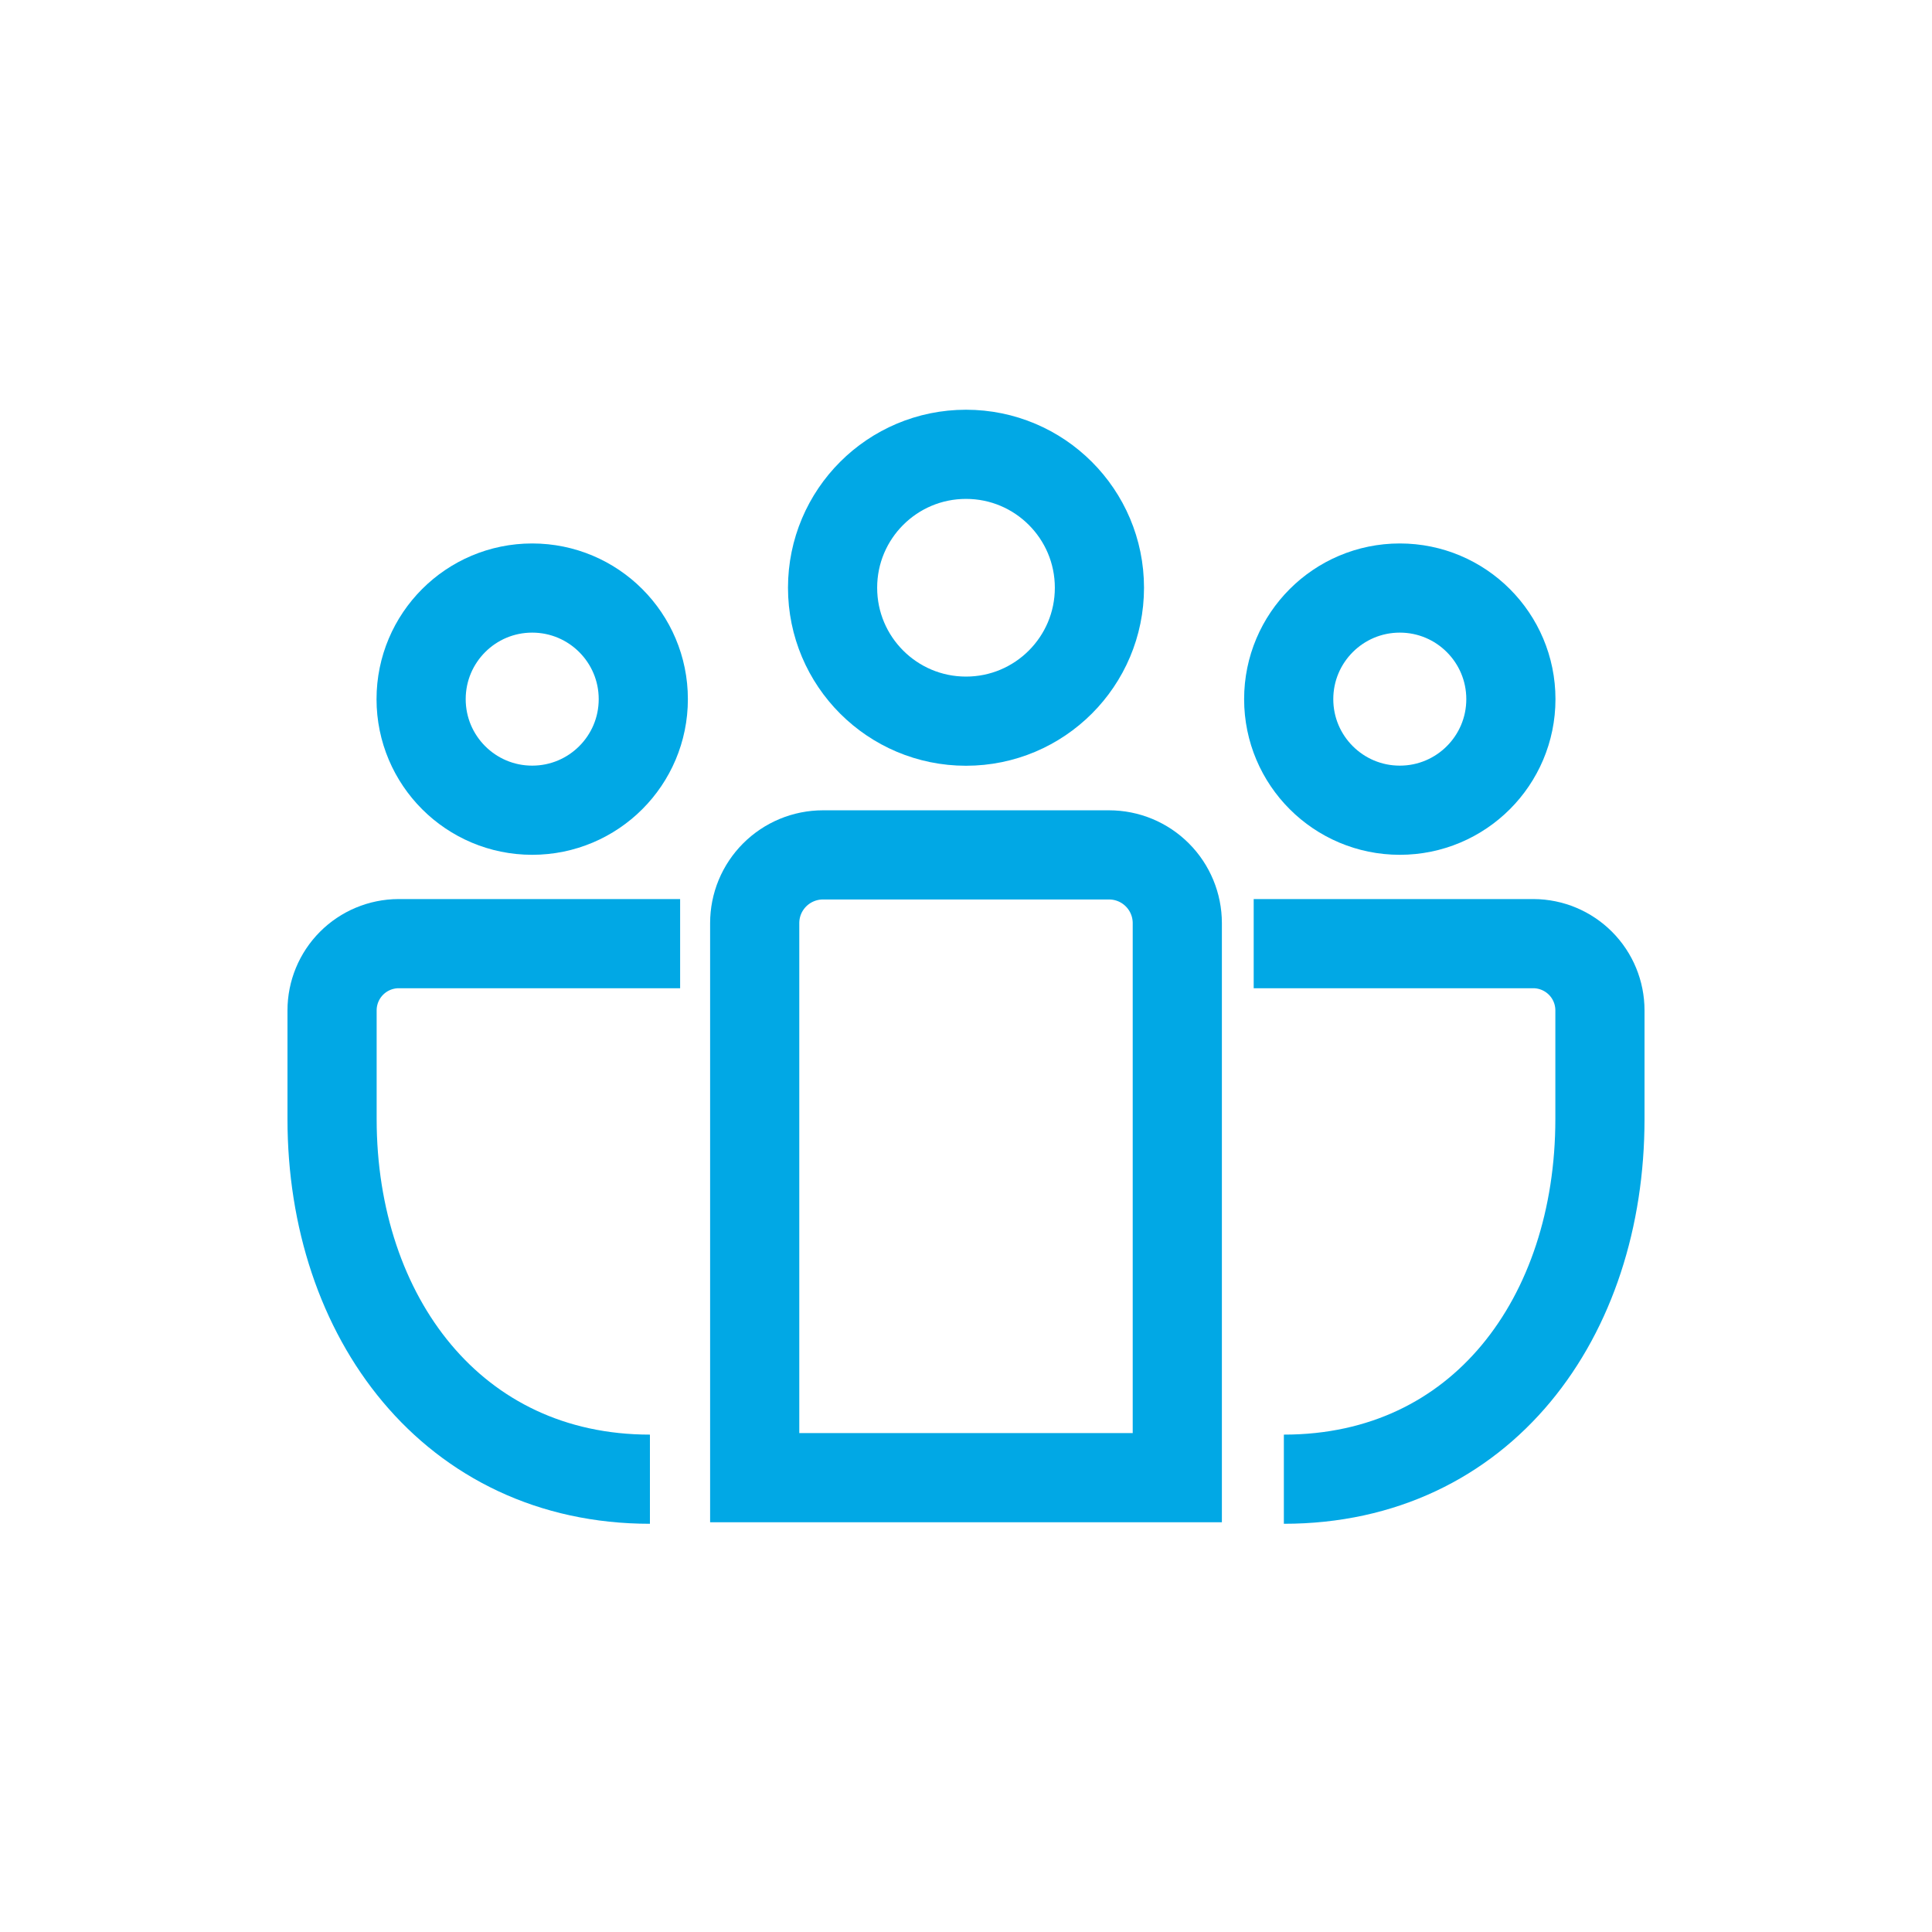 <svg width="65" height="65" viewBox="0 0 65 65" fill="none" xmlns="http://www.w3.org/2000/svg">
<path d="M32.5 24.263C34.979 24.263 36.989 22.253 36.989 19.774C36.989 17.295 34.979 15.285 32.5 15.285C30.021 15.285 28.011 17.295 28.011 19.774C28.011 22.253 30.021 24.263 32.5 24.263Z" stroke="#01A8E5" stroke-width="3" stroke-miterlimit="10"/>
<path d="M17.905 27.259C19.97 27.259 21.643 25.586 21.643 23.522C21.643 21.458 19.97 19.784 17.905 19.784C15.841 19.784 14.168 21.458 14.168 23.522C14.168 25.586 15.841 27.259 17.905 27.259Z" stroke="#01A8E5" stroke-width="3" stroke-miterlimit="10"/>
<path d="M47.095 27.259C49.159 27.259 50.832 25.586 50.832 23.522C50.832 21.458 49.159 19.784 47.095 19.784C45.031 19.784 43.357 21.458 43.357 23.522C43.357 25.586 45.031 27.259 47.095 27.259Z" stroke="#01A8E5" stroke-width="3" stroke-miterlimit="10"/>
<path d="M27.686 28.762H37.314C37.923 28.762 38.507 29.004 38.937 29.435C39.367 29.865 39.609 30.449 39.609 31.058V49.715H25.391V31.058C25.391 30.756 25.45 30.458 25.565 30.179C25.681 29.901 25.85 29.648 26.063 29.435C26.276 29.222 26.529 29.053 26.808 28.937C27.086 28.822 27.384 28.762 27.686 28.762Z" stroke="#01A8E5" stroke-width="3" stroke-miterlimit="10"/>
<path d="M42.179 31.748H51.594C52.187 31.751 52.755 31.989 53.174 32.409C53.593 32.83 53.828 33.399 53.828 33.993V37.649C53.828 44.312 49.857 49.766 43.194 49.766" stroke="#01A8E5" stroke-width="3" stroke-miterlimit="10"/>
<path d="M21.866 49.766C15.234 49.766 11.172 44.312 11.172 37.649V33.993C11.172 33.399 11.407 32.83 11.826 32.409C12.244 31.989 12.813 31.751 13.406 31.748H22.882" stroke="#01A8E5" stroke-width="3" stroke-miterlimit="10"/>
</svg>
